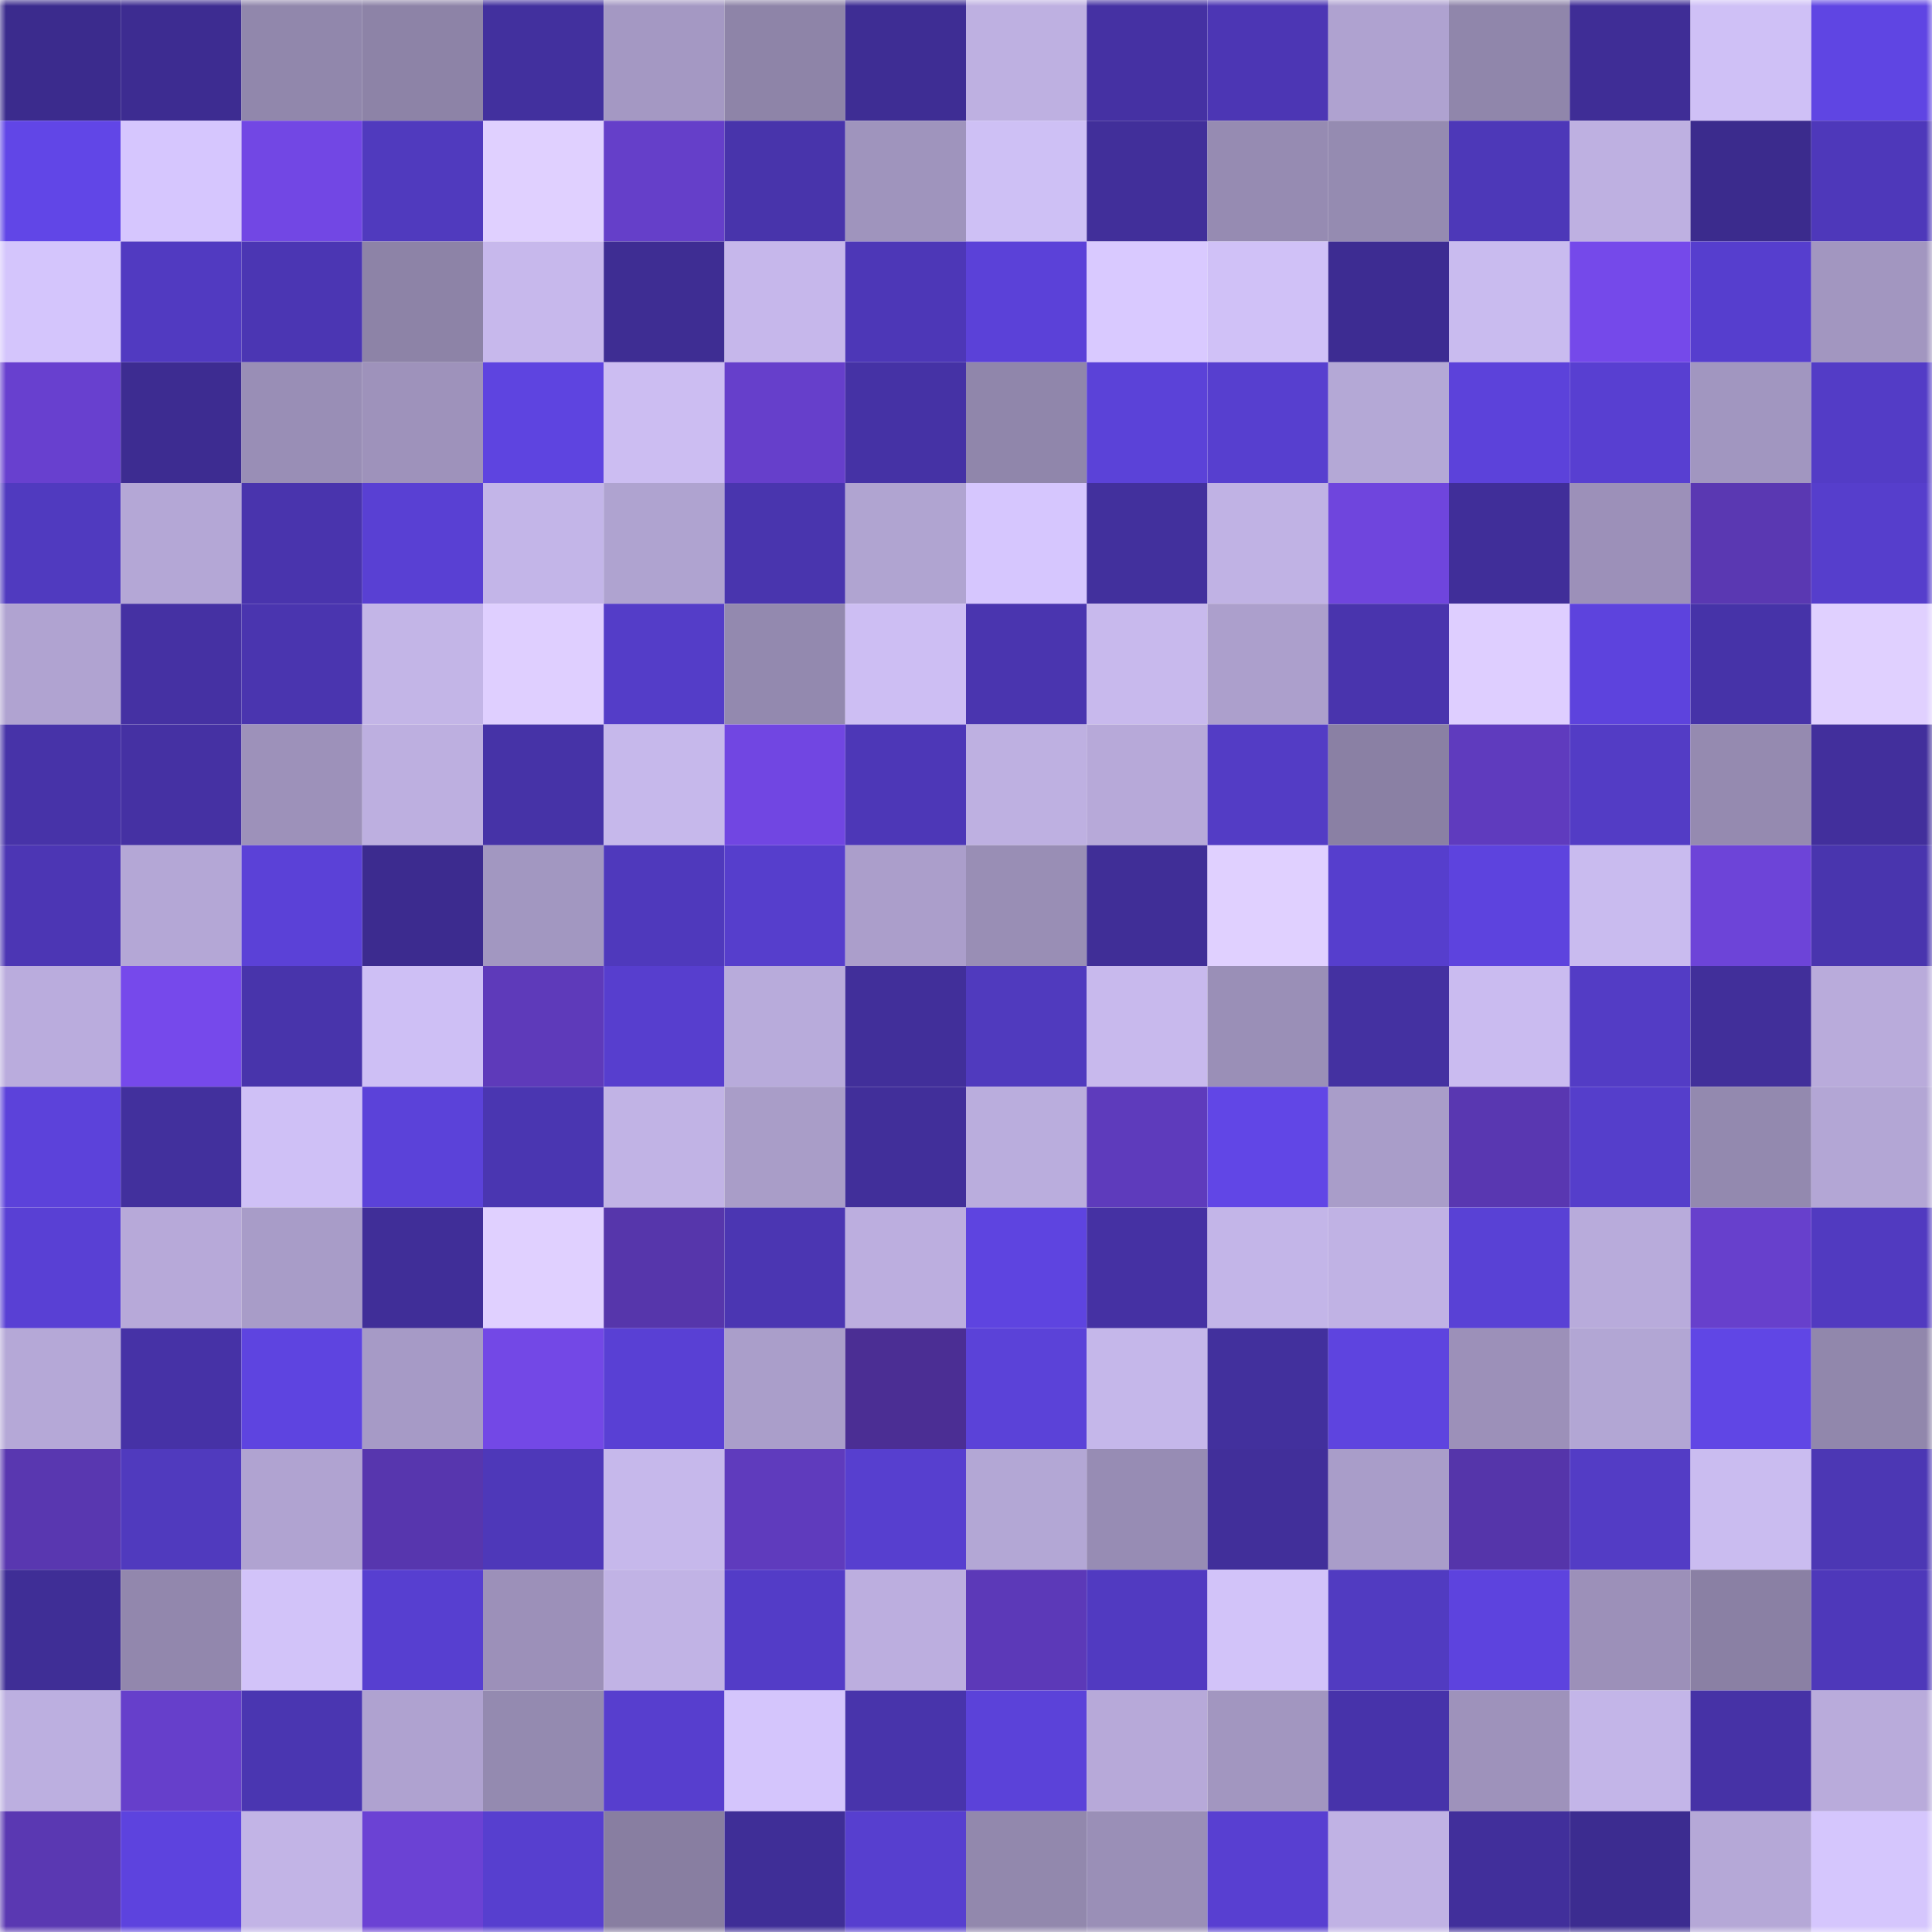 <svg viewBox="0 0 160 160" fill="none" role="img" xmlns="http://www.w3.org/2000/svg" width="240" height="240" name="farcaster%2Cjacz"><mask id="1637693513" mask-type="alpha" maskUnits="userSpaceOnUse" x="0" y="0" width="160" height="160"><rect width="160" height="160" fill="#FFFFFF"></rect></mask><g mask="url(#1637693513)"><rect x="0" y="0" width="10" height="10" fill="#3b2b8d"></rect><rect x="10" y="0" width="10" height="10" fill="#3d2c91"></rect><rect x="20" y="0" width="10" height="10" fill="#9187ac"></rect><rect x="30" y="0" width="10" height="10" fill="#8d83a7"></rect><rect x="40" y="0" width="10" height="10" fill="#42309e"></rect><rect x="50" y="0" width="10" height="10" fill="#a498c3"></rect><rect x="60" y="0" width="10" height="10" fill="#8e84a8"></rect><rect x="70" y="0" width="10" height="10" fill="#3e2d94"></rect><rect x="80" y="0" width="10" height="10" fill="#beb0e1"></rect><rect x="90" y="0" width="10" height="10" fill="#4531a3"></rect><rect x="100" y="0" width="10" height="10" fill="#4c36b4"></rect><rect x="110" y="0" width="10" height="10" fill="#afa2d0"></rect><rect x="120" y="0" width="10" height="10" fill="#9086ab"></rect><rect x="130" y="0" width="10" height="10" fill="#3f2d96"></rect><rect x="140" y="0" width="10" height="10" fill="#cfc0f6"></rect><rect x="150" y="0" width="10" height="10" fill="#5f45e3"></rect><rect x="0" y="10" width="10" height="10" fill="#6146e7"></rect><rect x="10" y="10" width="10" height="10" fill="#d6c6fe"></rect><rect x="20" y="10" width="10" height="10" fill="#7247e4"></rect><rect x="30" y="10" width="10" height="10" fill="#503abe"></rect><rect x="40" y="10" width="10" height="10" fill="#e0d0ff"></rect><rect x="50" y="10" width="10" height="10" fill="#653fc9"></rect><rect x="60" y="10" width="10" height="10" fill="#4834ab"></rect><rect x="70" y="10" width="10" height="10" fill="#9f94bd"></rect><rect x="80" y="10" width="10" height="10" fill="#cec0f5"></rect><rect x="90" y="10" width="10" height="10" fill="#412f9a"></rect><rect x="100" y="10" width="10" height="10" fill="#968bb2"></rect><rect x="110" y="10" width="10" height="10" fill="#958bb1"></rect><rect x="120" y="10" width="10" height="10" fill="#4d38b8"></rect><rect x="130" y="10" width="10" height="10" fill="#beb0e1"></rect><rect x="140" y="10" width="10" height="10" fill="#3b2b8d"></rect><rect x="150" y="10" width="10" height="10" fill="#4e38ba"></rect><rect x="0" y="20" width="10" height="10" fill="#d4c5fc"></rect><rect x="10" y="20" width="10" height="10" fill="#513ac1"></rect><rect x="20" y="20" width="10" height="10" fill="#4b36b3"></rect><rect x="30" y="20" width="10" height="10" fill="#8d83a7"></rect><rect x="40" y="20" width="10" height="10" fill="#c7b8ec"></rect><rect x="50" y="20" width="10" height="10" fill="#3e2d93"></rect><rect x="60" y="20" width="10" height="10" fill="#c6b7eb"></rect><rect x="70" y="20" width="10" height="10" fill="#4d37b7"></rect><rect x="80" y="20" width="10" height="10" fill="#5b41d8"></rect><rect x="90" y="20" width="10" height="10" fill="#d9c9ff"></rect><rect x="100" y="20" width="10" height="10" fill="#d0c1f7"></rect><rect x="110" y="20" width="10" height="10" fill="#3d2c92"></rect><rect x="120" y="20" width="10" height="10" fill="#c9bbef"></rect><rect x="130" y="20" width="10" height="10" fill="#7549ea"></rect><rect x="140" y="20" width="10" height="10" fill="#563ece"></rect><rect x="150" y="20" width="10" height="10" fill="#a296c0"></rect><rect x="0" y="30" width="10" height="10" fill="#6840cf"></rect><rect x="10" y="30" width="10" height="10" fill="#3d2c91"></rect><rect x="20" y="30" width="10" height="10" fill="#998eb6"></rect><rect x="30" y="30" width="10" height="10" fill="#9e92bb"></rect><rect x="40" y="30" width="10" height="10" fill="#5e44e0"></rect><rect x="50" y="30" width="10" height="10" fill="#ccbdf2"></rect><rect x="60" y="30" width="10" height="10" fill="#663fcb"></rect><rect x="70" y="30" width="10" height="10" fill="#4532a5"></rect><rect x="80" y="30" width="10" height="10" fill="#9086ab"></rect><rect x="90" y="30" width="10" height="10" fill="#5b42d8"></rect><rect x="100" y="30" width="10" height="10" fill="#573fcf"></rect><rect x="110" y="30" width="10" height="10" fill="#b4a8d6"></rect><rect x="120" y="30" width="10" height="10" fill="#5c42da"></rect><rect x="130" y="30" width="10" height="10" fill="#583fd1"></rect><rect x="140" y="30" width="10" height="10" fill="#a196c0"></rect><rect x="150" y="30" width="10" height="10" fill="#533cc6"></rect><rect x="0" y="40" width="10" height="10" fill="#503abf"></rect><rect x="10" y="40" width="10" height="10" fill="#b4a7d6"></rect><rect x="20" y="40" width="10" height="10" fill="#4934ad"></rect><rect x="30" y="40" width="10" height="10" fill="#5940d3"></rect><rect x="40" y="40" width="10" height="10" fill="#c3b5e8"></rect><rect x="50" y="40" width="10" height="10" fill="#afa3d0"></rect><rect x="60" y="40" width="10" height="10" fill="#4935ae"></rect><rect x="70" y="40" width="10" height="10" fill="#b0a4d1"></rect><rect x="80" y="40" width="10" height="10" fill="#d6c6fe"></rect><rect x="90" y="40" width="10" height="10" fill="#42309d"></rect><rect x="100" y="40" width="10" height="10" fill="#c0b2e4"></rect><rect x="110" y="40" width="10" height="10" fill="#6f45dd"></rect><rect x="120" y="40" width="10" height="10" fill="#402e99"></rect><rect x="130" y="40" width="10" height="10" fill="#9c90b9"></rect><rect x="140" y="40" width="10" height="10" fill="#5a38b2"></rect><rect x="150" y="40" width="10" height="10" fill="#563ecc"></rect><rect x="0" y="50" width="10" height="10" fill="#b0a3d1"></rect><rect x="10" y="50" width="10" height="10" fill="#4531a3"></rect><rect x="20" y="50" width="10" height="10" fill="#4a35af"></rect><rect x="30" y="50" width="10" height="10" fill="#c3b5e7"></rect><rect x="40" y="50" width="10" height="10" fill="#dfcfff"></rect><rect x="50" y="50" width="10" height="10" fill="#543dc8"></rect><rect x="60" y="50" width="10" height="10" fill="#9389af"></rect><rect x="70" y="50" width="10" height="10" fill="#cdbef3"></rect><rect x="80" y="50" width="10" height="10" fill="#4a35af"></rect><rect x="90" y="50" width="10" height="10" fill="#c8b9ed"></rect><rect x="100" y="50" width="10" height="10" fill="#ac9fcc"></rect><rect x="110" y="50" width="10" height="10" fill="#4934ad"></rect><rect x="120" y="50" width="10" height="10" fill="#deceff"></rect><rect x="130" y="50" width="10" height="10" fill="#5d43dd"></rect><rect x="140" y="50" width="10" height="10" fill="#4633a8"></rect><rect x="150" y="50" width="10" height="10" fill="#e0d0ff"></rect><rect x="0" y="60" width="10" height="10" fill="#4733a8"></rect><rect x="10" y="60" width="10" height="10" fill="#4531a3"></rect><rect x="20" y="60" width="10" height="10" fill="#9d91ba"></rect><rect x="30" y="60" width="10" height="10" fill="#bdafe0"></rect><rect x="40" y="60" width="10" height="10" fill="#4633a7"></rect><rect x="50" y="60" width="10" height="10" fill="#c6b8eb"></rect><rect x="60" y="60" width="10" height="10" fill="#7146e2"></rect><rect x="70" y="60" width="10" height="10" fill="#4d37b7"></rect><rect x="80" y="60" width="10" height="10" fill="#beb0e1"></rect><rect x="90" y="60" width="10" height="10" fill="#b7a9d9"></rect><rect x="100" y="60" width="10" height="10" fill="#533cc5"></rect><rect x="110" y="60" width="10" height="10" fill="#8a80a4"></rect><rect x="120" y="60" width="10" height="10" fill="#5f3bbe"></rect><rect x="130" y="60" width="10" height="10" fill="#533cc5"></rect><rect x="140" y="60" width="10" height="10" fill="#958ab0"></rect><rect x="150" y="60" width="10" height="10" fill="#422f9c"></rect><rect x="0" y="70" width="10" height="10" fill="#4c36b4"></rect><rect x="10" y="70" width="10" height="10" fill="#b4a7d6"></rect><rect x="20" y="70" width="10" height="10" fill="#5b41d7"></rect><rect x="30" y="70" width="10" height="10" fill="#3c2b8f"></rect><rect x="40" y="70" width="10" height="10" fill="#a297c1"></rect><rect x="50" y="70" width="10" height="10" fill="#4f39bc"></rect><rect x="60" y="70" width="10" height="10" fill="#563ecc"></rect><rect x="70" y="70" width="10" height="10" fill="#ab9ecb"></rect><rect x="80" y="70" width="10" height="10" fill="#998eb5"></rect><rect x="90" y="70" width="10" height="10" fill="#402e97"></rect><rect x="100" y="70" width="10" height="10" fill="#e0d0ff"></rect><rect x="110" y="70" width="10" height="10" fill="#563ecd"></rect><rect x="120" y="70" width="10" height="10" fill="#5d43de"></rect><rect x="130" y="70" width="10" height="10" fill="#c9bbef"></rect><rect x="140" y="70" width="10" height="10" fill="#6d44d8"></rect><rect x="150" y="70" width="10" height="10" fill="#4935ae"></rect><rect x="0" y="80" width="10" height="10" fill="#baacdd"></rect><rect x="10" y="80" width="10" height="10" fill="#7649eb"></rect><rect x="20" y="80" width="10" height="10" fill="#4834ab"></rect><rect x="30" y="80" width="10" height="10" fill="#cebff5"></rect><rect x="40" y="80" width="10" height="10" fill="#5e3aba"></rect><rect x="50" y="80" width="10" height="10" fill="#573ece"></rect><rect x="60" y="80" width="10" height="10" fill="#b8abdb"></rect><rect x="70" y="80" width="10" height="10" fill="#412f9a"></rect><rect x="80" y="80" width="10" height="10" fill="#503abe"></rect><rect x="90" y="80" width="10" height="10" fill="#c8b9ed"></rect><rect x="100" y="80" width="10" height="10" fill="#9a8fb7"></rect><rect x="110" y="80" width="10" height="10" fill="#4431a1"></rect><rect x="120" y="80" width="10" height="10" fill="#cabbf0"></rect><rect x="130" y="80" width="10" height="10" fill="#533cc5"></rect><rect x="140" y="80" width="10" height="10" fill="#412f9a"></rect><rect x="150" y="80" width="10" height="10" fill="#b9abdb"></rect><rect x="0" y="90" width="10" height="10" fill="#5c42da"></rect><rect x="10" y="90" width="10" height="10" fill="#42309d"></rect><rect x="20" y="90" width="10" height="10" fill="#cfc0f6"></rect><rect x="30" y="90" width="10" height="10" fill="#5b42d9"></rect><rect x="40" y="90" width="10" height="10" fill="#4a36b1"></rect><rect x="50" y="90" width="10" height="10" fill="#c1b3e5"></rect><rect x="60" y="90" width="10" height="10" fill="#a99dc8"></rect><rect x="70" y="90" width="10" height="10" fill="#412f9a"></rect><rect x="80" y="90" width="10" height="10" fill="#baaddd"></rect><rect x="90" y="90" width="10" height="10" fill="#5e3bbc"></rect><rect x="100" y="90" width="10" height="10" fill="#6146e6"></rect><rect x="110" y="90" width="10" height="10" fill="#a99dc9"></rect><rect x="120" y="90" width="10" height="10" fill="#5937b1"></rect><rect x="130" y="90" width="10" height="10" fill="#553ecb"></rect><rect x="140" y="90" width="10" height="10" fill="#9389af"></rect><rect x="150" y="90" width="10" height="10" fill="#b3a6d5"></rect><rect x="0" y="100" width="10" height="10" fill="#5940d4"></rect><rect x="10" y="100" width="10" height="10" fill="#b7a9d9"></rect><rect x="20" y="100" width="10" height="10" fill="#a89cc8"></rect><rect x="30" y="100" width="10" height="10" fill="#402e98"></rect><rect x="40" y="100" width="10" height="10" fill="#e0d0ff"></rect><rect x="50" y="100" width="10" height="10" fill="#5636ab"></rect><rect x="60" y="100" width="10" height="10" fill="#4b36b2"></rect><rect x="70" y="100" width="10" height="10" fill="#bcaedf"></rect><rect x="80" y="100" width="10" height="10" fill="#5e44e0"></rect><rect x="90" y="100" width="10" height="10" fill="#4531a3"></rect><rect x="100" y="100" width="10" height="10" fill="#c3b5e8"></rect><rect x="110" y="100" width="10" height="10" fill="#c0b2e4"></rect><rect x="120" y="100" width="10" height="10" fill="#5941d5"></rect><rect x="130" y="100" width="10" height="10" fill="#b8abdb"></rect><rect x="140" y="100" width="10" height="10" fill="#6740cc"></rect><rect x="150" y="100" width="10" height="10" fill="#513ac0"></rect><rect x="0" y="110" width="10" height="10" fill="#b5a8d7"></rect><rect x="10" y="110" width="10" height="10" fill="#4632a6"></rect><rect x="20" y="110" width="10" height="10" fill="#5e44e0"></rect><rect x="30" y="110" width="10" height="10" fill="#a69ac6"></rect><rect x="40" y="110" width="10" height="10" fill="#7348e6"></rect><rect x="50" y="110" width="10" height="10" fill="#5940d4"></rect><rect x="60" y="110" width="10" height="10" fill="#aa9eca"></rect><rect x="70" y="110" width="10" height="10" fill="#4b2e94"></rect><rect x="80" y="110" width="10" height="10" fill="#5b42d8"></rect><rect x="90" y="110" width="10" height="10" fill="#c5b7ea"></rect><rect x="100" y="110" width="10" height="10" fill="#42309d"></rect><rect x="110" y="110" width="10" height="10" fill="#5e44df"></rect><rect x="120" y="110" width="10" height="10" fill="#9c90b9"></rect><rect x="130" y="110" width="10" height="10" fill="#b2a6d4"></rect><rect x="140" y="110" width="10" height="10" fill="#6046e5"></rect><rect x="150" y="110" width="10" height="10" fill="#9187ac"></rect><rect x="0" y="120" width="10" height="10" fill="#5937b0"></rect><rect x="10" y="120" width="10" height="10" fill="#503abe"></rect><rect x="20" y="120" width="10" height="10" fill="#b0a3d1"></rect><rect x="30" y="120" width="10" height="10" fill="#5736ae"></rect><rect x="40" y="120" width="10" height="10" fill="#4e38b9"></rect><rect x="50" y="120" width="10" height="10" fill="#c6b8eb"></rect><rect x="60" y="120" width="10" height="10" fill="#5f3bbd"></rect><rect x="70" y="120" width="10" height="10" fill="#573fcf"></rect><rect x="80" y="120" width="10" height="10" fill="#b3a7d5"></rect><rect x="90" y="120" width="10" height="10" fill="#978cb4"></rect><rect x="100" y="120" width="10" height="10" fill="#412f9a"></rect><rect x="110" y="120" width="10" height="10" fill="#a99dc9"></rect><rect x="120" y="120" width="10" height="10" fill="#5535aa"></rect><rect x="130" y="120" width="10" height="10" fill="#533cc5"></rect><rect x="140" y="120" width="10" height="10" fill="#cabcf0"></rect><rect x="150" y="120" width="10" height="10" fill="#4c37b4"></rect><rect x="0" y="130" width="10" height="10" fill="#3f2e96"></rect><rect x="10" y="130" width="10" height="10" fill="#9287ad"></rect><rect x="20" y="130" width="10" height="10" fill="#d2c3f9"></rect><rect x="30" y="130" width="10" height="10" fill="#573fd0"></rect><rect x="40" y="130" width="10" height="10" fill="#9c90b9"></rect><rect x="50" y="130" width="10" height="10" fill="#c1b3e5"></rect><rect x="60" y="130" width="10" height="10" fill="#533cc7"></rect><rect x="70" y="130" width="10" height="10" fill="#bcaedf"></rect><rect x="80" y="130" width="10" height="10" fill="#5c39b8"></rect><rect x="90" y="130" width="10" height="10" fill="#513ac1"></rect><rect x="100" y="130" width="10" height="10" fill="#d2c3f9"></rect><rect x="110" y="130" width="10" height="10" fill="#513bc1"></rect><rect x="120" y="130" width="10" height="10" fill="#5d43de"></rect><rect x="130" y="130" width="10" height="10" fill="#9c90b9"></rect><rect x="140" y="130" width="10" height="10" fill="#8a80a4"></rect><rect x="150" y="130" width="10" height="10" fill="#4e38ba"></rect><rect x="0" y="140" width="10" height="10" fill="#bcafe0"></rect><rect x="10" y="140" width="10" height="10" fill="#663fcb"></rect><rect x="20" y="140" width="10" height="10" fill="#4a36b1"></rect><rect x="30" y="140" width="10" height="10" fill="#afa2d0"></rect><rect x="40" y="140" width="10" height="10" fill="#948ab0"></rect><rect x="50" y="140" width="10" height="10" fill="#573ece"></rect><rect x="60" y="140" width="10" height="10" fill="#d4c5fc"></rect><rect x="70" y="140" width="10" height="10" fill="#4834ab"></rect><rect x="80" y="140" width="10" height="10" fill="#5b42d9"></rect><rect x="90" y="140" width="10" height="10" fill="#b7a9d9"></rect><rect x="100" y="140" width="10" height="10" fill="#a296c0"></rect><rect x="110" y="140" width="10" height="10" fill="#4733aa"></rect><rect x="120" y="140" width="10" height="10" fill="#9e92bb"></rect><rect x="130" y="140" width="10" height="10" fill="#c3b5e8"></rect><rect x="140" y="140" width="10" height="10" fill="#4632a6"></rect><rect x="150" y="140" width="10" height="10" fill="#b9abdb"></rect><rect x="0" y="150" width="10" height="10" fill="#5a38b2"></rect><rect x="10" y="150" width="10" height="10" fill="#5d43de"></rect><rect x="20" y="150" width="10" height="10" fill="#c2b4e6"></rect><rect x="30" y="150" width="10" height="10" fill="#6b42d4"></rect><rect x="40" y="150" width="10" height="10" fill="#573fcf"></rect><rect x="50" y="150" width="10" height="10" fill="#887ea1"></rect><rect x="60" y="150" width="10" height="10" fill="#3f2e97"></rect><rect x="70" y="150" width="10" height="10" fill="#573fcf"></rect><rect x="80" y="150" width="10" height="10" fill="#9288ad"></rect><rect x="90" y="150" width="10" height="10" fill="#9a8fb7"></rect><rect x="100" y="150" width="10" height="10" fill="#583fd1"></rect><rect x="110" y="150" width="10" height="10" fill="#c0b2e4"></rect><rect x="120" y="150" width="10" height="10" fill="#412f9b"></rect><rect x="130" y="150" width="10" height="10" fill="#3c2c90"></rect><rect x="140" y="150" width="10" height="10" fill="#b5a8d7"></rect><rect x="150" y="150" width="10" height="10" fill="#d5c6fd"></rect></g></svg>